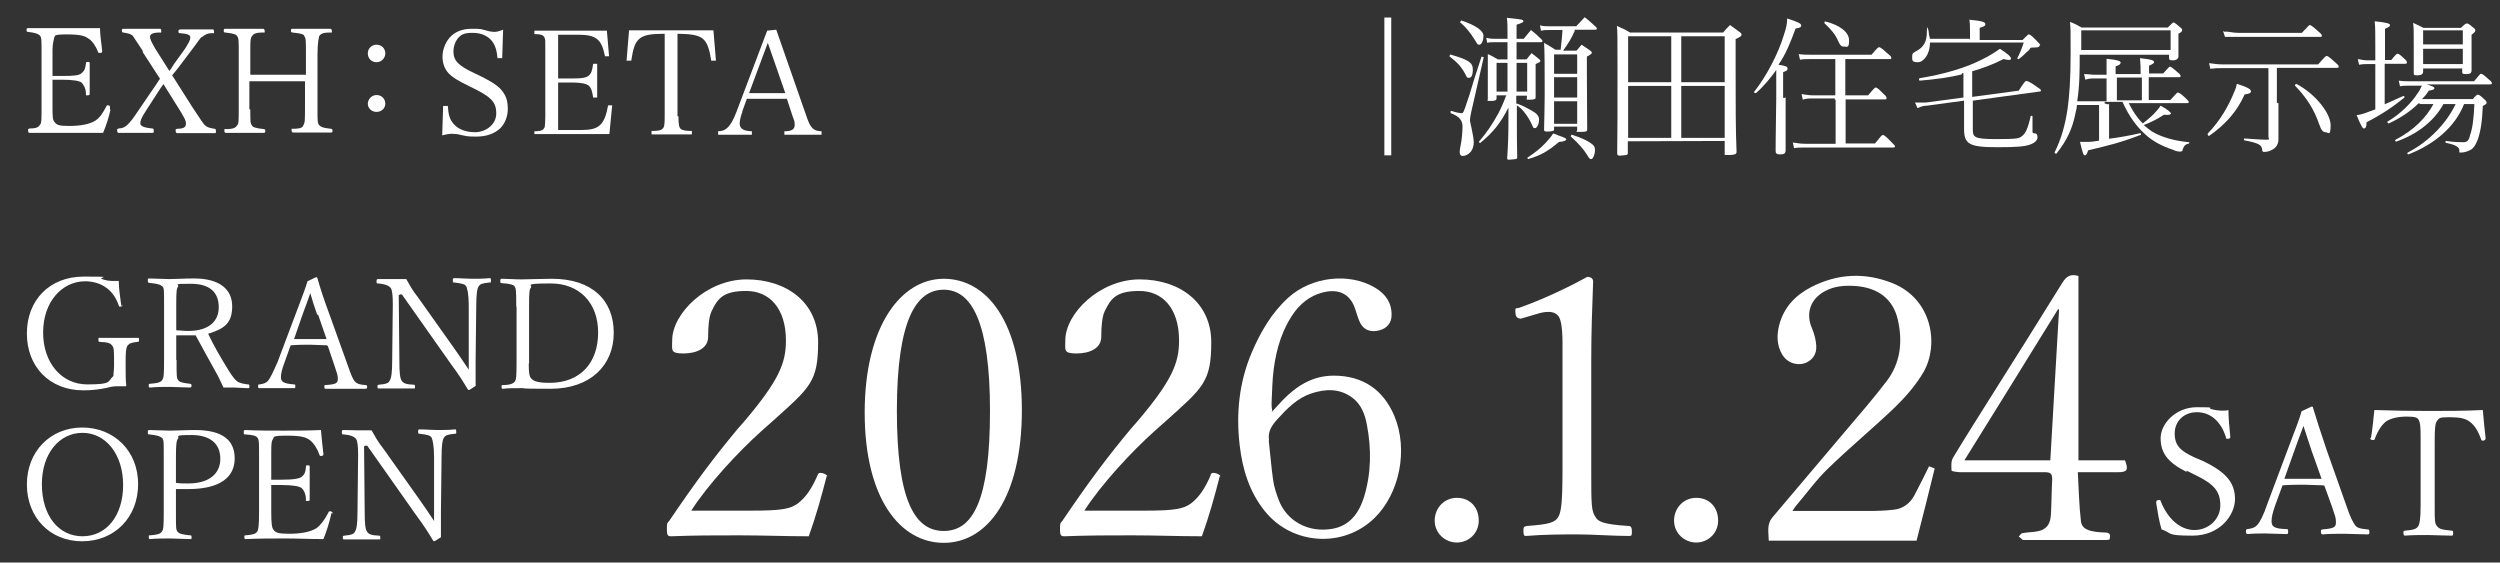 <?xml version="1.0" encoding="UTF-8"?>
<svg xmlns="http://www.w3.org/2000/svg" width="282.2mm" height="63.5mm" version="1.1" viewBox="0 0 800 180">
  <rect x="0" y="0" width="800" height="180" fill="#333333" stroke="none"/>
  <defs>
    <style>
      .cls-1 {
        isolation: isolate;
      }

      .cls-2 {
        fill: #fff;
      }
    </style>
  </defs>
  <!-- Generator: Adobe Illustrator 28.6.0, SVG Export Plug-In . SVG Version: 1.2.0 Build 709)  -->
  <g>
    <g id="_レイヤー_1" data-name="レイヤー_1">
      <g class="cls-1">
        <g class="cls-1">
          <path class="cls-2" d="M464,17.4c5.9,1.7,7.3,2.6,7.3,4.8s-.6,2.7-1.3,2.7-.6-.3-1-1c-1.4-2.6-2.4-3.7-5.2-5.9l.3-.6ZM464.5,35.5c1.5.5,2.7.7,3.2.7s.6,0,2-4.3q.3-.7,1.6-5.1c.3-1.1.5-1.7,2.8-8.7l.7.2-4,17.5q-.4,1.9-.4,2.5c0,.5,0,.6.5,2.7.5,2.3.7,3.7.7,4.7s-.4,2.4-1.3,3.2c-.6.6-1.5,1-2.2,1s-1-.5-1-1.2.1-1,.2-1.6c.5-2.4.7-4.9.7-6.6s-.7-3.2-3.8-4.3v-.7ZM467.5,6.5c4.8,1.6,7.2,3.3,7.2,5s-.7,2.8-1.3,2.8-.6-.1-1.3-1.3c-1.7-2.7-3-4.3-4.9-5.9l.4-.6ZM485.3,33.1c2.2.8,2.7,1.1,4.7,2.2,1.8,1,2.5,1.8,2.5,3s-.6,2.7-1.3,2.7-.5-.2-1.3-1.8-2.2-3.6-3.1-4.4-.5-.4-1.4-1.1v5.1c0,3.1,0,7,.1,11.5,0,.3,0,.5-.5.6-.2,0-1.6.2-2.1.2s-.6-.1-.6-.5h0c.3-4.4.4-7.9.4-11.8v-4.4c-2.4,4.8-4.9,8-9.1,11.4l-.4-.4c2.5-2.9,4.4-5.7,6.2-9,.9-1.7,1.5-3,2.6-5.9h-3.1v1h0c0,.6-.6.8-2,.8s-.8-.1-.8-.5h0c0-1.8,0-8.1,0-11.9s0-1.4,0-2.6c1.4.6,1.8.9,3.2,1.7h3.1v-5.5h-4.2c-1,0-1.5,0-2.3.2l-.3-1.6c1,.2,1.4.3,2.6.3h4.2v-2c0-2,0-3.1-.2-4.7,3.9.4,4.3.5,4.8.6.3.1.5.3.5.5,0,.3-.6.6-2.2,1.1v4.5h2.3c1-1.2,1.3-1.6,2.3-2.8,1.5,1.2,2,1.6,3.4,3,.2.3.3.4.3.6s-.2.3-.5.3h-7.8v5.5h3.2c.7-.9.9-1.2,1.6-2,1.1.8,1.4,1.1,2.5,2,.3.2.3.3.3.5,0,.3-.2.4-1.5,1q0,7.4,0,10.7c0,.5-.5.7-1.9.7s-.9,0-.9-.5h0v-.8h-3.4v2.6ZM482.4,20.1h-3.5v9.2h3.5v-9.2ZM488.7,29.3v-9.2h-3.4v9.2h3.4ZM488.7,50.5c2.8-1.9,4.1-2.9,5.9-4.8,1.3-1.4,1.7-1.9,2.4-3,.7.2,1.2.4,1.6.6,2.3.8,2.6,1,2.6,1.3s-.6.7-2.3.8c-3.6,3-5.8,4.3-9.9,5.5l-.3-.4ZM503.9,9.9c-1.3,2.8-1.8,3.6-3.7,6.3h4.3c.7-.8.9-1.1,1.6-1.9,1.3.8,1.6,1.1,2.8,1.9.4.3.5.5.5.7s-.4.6-1.6,1.2c0,2.6,0,3.8,0,4.9,0,4.8.1,15.8.1,18.4,0,.7-.4.8-2.3.8s-.9-.1-.9-.6v-1.1h-7.4v.8c0,.3,0,.5-.4.6s-1.1.2-1.7.2c-.8,0-1.1-.1-1.1-.6h0c.1-4.9.2-7.7.2-11.4,0-7.6,0-13.8-.2-16.4,1.6.9,2.1,1.2,3.6,2.2h1.7q.5-4.2.6-6.3h-4.4c-1,0-1.5,0-2.5.2l-.3-1.7c1.1.3,1.8.3,2.9.3h8.7q1.1-1.2,2.7-2.9c1.7,1.3,2.1,1.8,3.7,3.2.1.2.2.3.2.5s-.2.3-.5.3h-6.6ZM504.7,23.6v-6.2h-7.4v6.2h7.4ZM497.3,24.7v6.5h7.4v-6.5h-7.4ZM497.3,32.4v7.2h7.4v-7.2h-7.4ZM503,43.1c3.1,1,4.7,1.8,5.9,2.6,1.2.8,1.5,1.3,1.5,2.4s-.6,2.8-1.2,2.8-.6-.2-1.5-1.6c-1.1-1.7-2.3-3.1-5.1-5.7l.3-.5Z"/>
          <path class="cls-2" d="M520.9,45.2v3.7c0,.4-.1.6-.5.7-.3,0-1.4.2-2,.2s-.9-.1-.9-.8c.1-4.2.1-14.2.1-26.3s0-12.4-.2-14.4c1.8.8,2.4,1,4.2,2.1h29.8c.9-1.1,1.2-1.4,2.2-2.4,1.4,1,1.9,1.4,3.3,2.4.3.3.4.4.4.7,0,.4-.2.6-1.9,1.4v10.3c0,10.1,0,18.9.3,25.9-.1.7-.8.9-2.6.9s-1.1-.1-1.2-.7v-3.8M534.8,26.3v-14.7h-13.8v14.7h13.8ZM534.8,27.5h-13.8v16.6h13.8v-16.6ZM551.9,11.6h-13.9v14.7h13.9v-14.7ZM551.9,44.1v-16.6h-13.9v16.6"/>
        </g>
      </g>
      <g>
        <path class="cls-2" d="M443,5.6h2.2v44.1h-2.2V5.6Z"/>
        <path class="cls-2" d="M571.4,31.1v16.9c0,1.2-.6,1.4-1.8,1.4s-1.4-.4-1.4-1.2,0-3.9.2-17v-8.8c-1.8,2.5-3.9,5.1-6.5,7.4-.2,0-.8-.2-.6-.4,3.9-4.9,7.8-12.3,9.6-18.4.6-1.8,1-3.3,1-5.1,3.1,1,4.5,1.6,4.5,2.2s-.4.8-1.8,1c-1.6,4.3-3.1,8.2-5.5,11.6,2.5.4,2.9.6,2.9,1.2s0,.6-1.4,1.2v8.2h.6s.2-.2.2-.2ZM587.1,31.5h-7.1c-1.2,0-2,0-3.1.4l-.4-1.8c1.4.2,2.4.4,3.7.4h7.1v-11.6h-8.2c-1.2,0-2,0-3.1.2l-.4-1.8c1.4.2,2.4.2,3.7.2h19.6c2-2.4,2.2-2.4,2.4-2.4s.6,0,2.7,2c1,.8,1.2,1,1.2,1.4s0,.4-.6.4h-14.1v11.6h7.3c2-2.4,2.2-2.5,2.4-2.5s.6,0,2.5,2c1,.8,1,1.2,1,1.4s0,.4-.6.4h-12.5v14.1h9.4c2-2.5,2.2-2.7,2.5-2.7s.6,0,2.7,2.2c1,1,1.2,1.2,1.2,1.4s0,.4-.6.4h-28.4c-1.4,0-2.2,0-3.3.2l-.4-1.8c1.6.2,2.4.4,3.9.4h9.8v-14.1h-.4l.2-.2v-.2c0,0-.1,0-.1,0ZM583.9,6.8c4.9,1.2,7.8,3.5,7.8,6.1s-.6,2-1.6,2-1.2-.4-1.8-1.6c-1-2.4-2.4-3.9-4.5-5.9,0,0,0-.4.2-.4h0l-.2-.2s0,0,0,0Z"/>
        <path class="cls-2" d="M630.4,12.7v-2.9c0-1.2,0-2.2-.2-3.5,4.3.4,5.1.8,5.1,1.4s-.4.8-1.8,1.2v3.9h13.7c1.6-1.6,1.8-1.8,2-1.8s.6,0,2.5,2,1,1.2,1,1.4c0,.6-.4.8-1.8.8s-1,0-1.6.8c-1.2,1-2,2-3.3,2.9-.2,0-.6,0-.4-.4.8-1.6,1.2-2.5,2-4.9h-30c0,3.7-2,6.3-3.9,6.3s-1.8-.6-1.8-1.8.4-1.2,1.4-1.8c2.2-1.2,3.3-2.9,3.3-6.1s.6,0,.6,0c0,.8.2,1.4.4,2.2h12.9-.2v.4s0-.1,0-.1ZM627.8,23.8c-4.1,1-8.6,1.6-13.5,2-.2,0-.4-.6,0-.8,7.6-1.2,14.7-3.3,19.8-5.9,2.5-1.2,4.3-2.4,5.9-3.5,2.4,1.6,3.5,2.5,3.5,3.1s-.6.6-2.4.2c-3.1,1.6-6.5,2.9-10,3.9v8.2l14.9-2c1.8-2.9,2.2-3.1,2.4-3.1s.8,0,3.3,1.8c1.2.8,1.4,1,1.4,1.2s0,.4-.6.4l-21.2,2.9v9.2c0,2.5.4,3.1,7.4,3.1s7.4-.2,8.4-1,1.8-2.2,2.7-6.3c0-.2.6-.2.6,0v4.5c0,1,0,.8.8,1,.6,0,.8.6.8,1.2,0,1-.8,1.8-2.5,2.4-1.8.6-4.3.8-10.4.8-9,0-10.6-1-10.6-5.9v-9l-11.8,1.6c-1,0-1.8.2-3.1.8l-.8-1.8h3.5l12-1.6v-7.8h-.4l-.2.4h0,0Z"/>
        <path class="cls-2" d="M674.9,33.2v11.2c3.1-.4,6.5-1,10-1.8.2,0,.4.6,0,.6-6.3,2.4-10,3.3-16.7,4.9-.4,1.2-.6,1.6-1,1.6s-.6,0-1.6-4.3h2.4c1.2,0,2.5-.2,3.7-.4v-11.4h-7.1c0,.8-.2,1.6-.4,2.4-1,5.1-2.7,8.8-6.1,13.1,0,.2-.8,0-.6-.4,2.2-4.5,3.3-8.6,4.1-13.7.6-4.3,1-9.6,1-17.8s0-7.8-.2-10.2c1.6.6,2.7,1.2,3.7,1.8h27.6c1.4-1.4,1.6-1.6,1.8-1.6s.4,0,2,1.4c.8.6.8.8.8,1s0,.6-1.2,1.2v7.3c0,.6-.6,1.2-1.8,1.2s-1.2-.2-1.2-1.2v-.6h-28.6c0,5.1,0,9.8-.8,14.9h9.4v-7.3h-3.9c-1,0-1.8,0-2.9.4l-.4-1.8c1.4,0,2.2.2,3.3.2h3.9v-5.1c3.9.4,4.5.8,4.5,1.2s-.2.8-1.6,1.2v2.5h8c0-2,0-3.1-.2-5.1,3.9.4,4.5.8,4.5,1.2s-.2.6-1.6,1.2v2.5h4.5c1.8-2,2-2.2,2.2-2.2s.6.2,2.4,1.8c.8.6,1,1,1,1.2s0,.4-.6.4h-9.6v7.3h6.9c2-2.2,2.2-2.4,2.4-2.4s.6,0,2.5,1.8c.8.8,1,1,1,1.2s0,.4-.6.4h-18.6c1.2,2.4,2.5,4.5,4.5,6.5,2-1.6,3.3-2.7,4.3-3.9.6-.6,1-1.2,1.4-1.8,2.2,1.2,3.3,2.2,3.3,2.5s-.6.6-2.2.4c-2.2,1.4-4.1,2.4-6.5,3.3.8.8,1.8,1.4,2.5,2,3.3,2,7.6,3.1,12,3.5.2,0,0,.4,0,.4-1,.2-1.6.6-2,1.8,0,.6-.4.8-.8.8s-1.2,0-2.4-.6c-3.1-1-6.5-2.7-8.8-4.9-2.5-2.2-5.1-5.5-7.3-10.4h-5.7v.4h-.2l1.2.4.4-.2h0ZM694.6,9.7h-28.6v6.3h28.6v-6.3ZM685.4,24.8h-8v7.3h8v-7.3Z"/>
        <path class="cls-2" d="M706.6,42.6c3.9-4.1,6.5-8.6,8.4-13.3.4-.8.6-1.6.8-2.5,3.7,1.2,4.5,1.8,4.5,2.4s-.6.8-2,1c-2.5,5.5-6.1,9.6-11.4,13.3-.2,0-.6-.4-.4-.6h0v-.2h0q0,0,0-.1ZM729.1,32.9v11.8c0,1.4-.8,2.7-2.2,3.3-.6.4-1.6.6-2.2.6s-.8,0-.8-.8c-.2-1.4-1-2-5.7-2.9-.2,0-.2-.6,0-.6,3.3.2,5.3.4,6.9.4s.8-.2.8-1v-21.9h-14.7c-1.6,0-2.4,0-3.9.2l-.4-1.8c1.8.2,2.7.4,4.3.4h30.6c2.2-2.5,2.5-2.7,2.7-2.7s.6,0,2.7,2c1.2,1,1.2,1.2,1.2,1.4s0,.4-.6.4h-19.2v11.2h.2l.2.2v-.2h.1ZM711.9,10.1c1.8,0,2.5.4,4.1.4h20.6c2.2-2.4,2.4-2.5,2.5-2.5s.6,0,2.7,2c1,.8,1.2,1.2,1.2,1.4s0,.4-.6.4h-30.4l-.6-1.8h.2l.2.2s0-.1,0,0ZM734.8,26.8c6.5,3.5,11,9.6,11,13.3s-.8,2.2-1.6,2.2-1.4-.6-2-2.4c-1.8-5.1-3.9-8.4-7.8-12.5,0-.2,0-.6.4-.4h0v-.2h0Z"/>
        <path class="cls-2" d="M763,33.4c2-.8,3.9-1.8,6.1-2.7.2,0,.6.4.2.6-3.3,2.7-7.4,5.5-12,7.8,0,1.6-.4,2-.8,2s-.8-.4-2.4-4.3c1,0,2-.4,2.7-.6,1-.4,2.2-.8,3.3-1.2v-14.5h-2.5c-1,0-1.6,0-2.7.2l-.4-1.8c1.4.2,2,.4,3.1.4h2.5v-3.9c0-4.3,0-6.9-.2-8.6,4.1.4,4.9.8,4.9,1.2s-.2.6-1.6,1.2v10h2c1.6-2,1.8-2,2-2s.6,0,2.2,1.6c.8.6.8,1,.8,1.2s0,.4-.6.4h-6.5v13.1h-.2,0q0,0,0-.1ZM774,33c-2.7,2.7-6.1,4.9-9.6,6.5-.2,0-.6-.4-.4-.6,4.1-2.4,7.6-5.9,9.6-9,.6-.8,1-1.6,1.4-2.5h-3.7c-1.2,0-2.2,0-3.3.2l-.4-1.8c1.4.2,2.4.2,3.7.2h20.4c1.6-2,2-2.4,2.2-2.4s.6,0,2.5,1.8c.8.6,1,1,1,1.2s0,.4-.6.4h-20.2c1.8.6,2.4.8,2.4,1.2s-.4.6-1.8.8c-.6,1-1.4,2-2.2,2.7h16.3c1.2-1.4,1.4-1.4,1.6-1.4s.6,0,2,1.4c.8.6.8,1,.8,1.2s0,.4-1.2,1c-.2,5.1-.8,8.8-1.8,11.2-.6,1.4-1.2,2.4-2.2,2.9s-2,.8-2.9.8-.6,0-.6-.6c0-1-.8-1.8-4.3-2.5-.2,0-.2-.6,0-.6,2.9.4,4.3.4,5.5.4s1.8-.4,2.2-2.2c.8-2.2,1.2-5.3,1.4-10h-3.3c-2.9,7.4-9.6,12.9-17.8,16.1-.2,0-.6-.4-.2-.6,6.7-3.5,12.3-9.2,15.3-15.5h-3.9c-2.9,5.3-8.2,9.6-15.1,12-.2,0-.6-.4-.2-.6,5.9-3.1,9.8-7.1,12.1-11.4h-4.1l-.4-.2h-.2ZM775.4,21.7v1.2c0,.8-.6,1.2-1.8,1.2s-1.2,0-1.2-1v-8.4c0-5.9,0-5.3-.2-7.4,1.2.6,2.2,1,3.3,1.6h12c1-1,1.6-1.4,1.8-1.4.4,0,.6,0,2,1.2.8.6.8.8.8,1s0,.6-1.2,1.4v11.4c0,1-.6,1.2-1.8,1.2s-1.2-.2-1.2-1v-.8h-12.7.2v-.2h0ZM788.1,9.7h-12.7v4.5h12.7v-4.5ZM788.1,15.6h-12.7v4.9h12.7v-4.9Z"/>
      </g>
      <g>
        <path class="cls-2" d="M39.3,97.7c0,.2-.4.4-.8.4s-.4,0-.5-.4c-.9-2.5-2.2-4.4-4.1-5.7-1.7-1.3-4.3-2-6.6-2-7.5,0-13.5,6.6-13.5,16.4s6,16.6,14.1,16.6,6.4-.9,8.4-2.7c0-1.1.2-2,.2-3.3,0-4.9,0-5.7-.6-6.4-.5-.7-1.2-1.1-3.9-1.2-.4,0-.5,0-.5-.7s0-.6.5-.6h12c.4,0,.5,0,.5.6s0,.6-.5.7c-2.1.2-2.6.5-3.2,1.2-.5.8-.6,2-.6,5.7s0,5.1.2,7.1c0,.2,0,.2-.4.2h-2.4c-.6,0-1.8,0-3.4.5-2.4.5-4.7.8-7.5.8-10.9,0-18.1-7.6-18.1-18.2s7.2-18.2,18.2-18.2,4.1.2,5.9.8c1.3.5,2.4.6,3.8.6h1.5c0,2.5.5,5.3.8,7.9h.4s0,0,0-.1Z"/>
        <path class="cls-2" d="M56.5,115.2c0,5,0,5.8.5,6.4.4.6,1.1.9,3.8,1.2.3,0,.5.2.5.6s-.2.6-.5.6c-2,0-4.5-.2-6.4-.2s-4.5,0-6.3.2c-.4,0-.5,0-.5-.6s0-.6.5-.6c2.7-.2,3.4-.6,3.8-1.2.5-.8.6-1.5.6-6.4v-18.1c0-4.3,0-4.9-.5-5.4s-1.1-.9-4.3-1.2c-.2,0-.4-.2-.4-.6,0-.7,0-.8.4-.8,1.9,0,4.6.2,6.4.2s4.9-.2,8-.2c8.2,0,12.2,3.5,12.2,8.9s-2.5,7.2-7.7,8.8c1.8,3.8,4,7.6,6.6,11.8,1.4,2.2,2.1,3.1,3.1,3.7.5.2,1.3.5,3,.7.4,0,.5,0,.5.6s0,.6-.4.6c-1.8,0-3.2-.2-4.5-.2h-3.4c-.5-1.2-1.2-2.5-1.8-3.8-2.4-4.3-4.9-8.8-7.1-12.9h-6.2v8.3h0v-.4h0ZM56.5,105.7c1.1,0,2.2.2,3.7.2,6.5,0,9.8-3,9.8-7.6s-2.7-7.5-8.9-7.5-3.7.2-4.1.9c-.5.6-.6,1.5-.6,5.7v8.2h0Z"/>
        <path class="cls-2" d="M104.8,110.5c-1.7,0-3.8-.2-5.6-.2s-4,0-6.2.2l-2,5.6c-.8,2.1-1.1,3.5-1.1,4.5,0,1.5.6,2.1,4.1,2.4.4,0,.5,0,.5.6s0,.6-.5.6h-10.9c-.4,0-.5,0-.5-.6s0-.6.5-.6c1.4-.2,2.1-.5,2.7-1.2s1.5-2.5,3-5.9l5.8-15.4c2.5-6.6,3.1-8.2,3.8-10.5l2.7-1.3c.2,0,.4,0,.5.4.9,3.2,1.9,6.3,3.9,11.7l5.6,15.6c1.3,3.7,1.8,4.9,2.4,5.6.5.6,1.3,1.1,3.5,1.2.3,0,.5.2.5.6s-.2.6-.5.6h-12.7c-.4,0-.5,0-.5-.6s0-.6.5-.6c3.4-.2,3.8-.7,3.8-2s-.2-1.4-1.1-4.3l-2.1-6.2h-.2v-.2q0,0,0,0ZM101.5,100.7c-1.1-3.2-1.7-5-2.2-6.9-.6,1.8-1.4,3.9-2.5,6.9l-2.7,7.8h10.4l-2.7-7.8h-.3Z"/>
        <path class="cls-2" d="M127.6,94.4l.2,21.1c0,3.9.2,5.6.8,6.4.5.7,1.2,1.1,3.8,1.2.2,0,.4,0,.4.6s0,.6-.4.6h-11.1c-.4,0-.5,0-.5-.6s0-.5.5-.6c2.4-.2,3.1-.6,3.4-1.3.5-.8.8-2.4.8-6.4l.2-18.2c0-2.6-.2-4.5-.7-5.1s-1.5-1.2-4-1.4c-.4,0-.5,0-.5-.6s0-.8.5-.8c1.7,0,3.4,0,4.5,0h4.5c1.1,1.9,1.9,3.5,3.8,5.9l11.5,16.2c1.5,2.2,3.1,4.4,4.7,6.9v-20.5c0-3.7-.5-5.6-.8-6.2-.5-.7-1.3-.9-3.8-1.2-.4,0-.5,0-.5-.6s0-.8.5-.8c1.9,0,3.9.2,5.6.2s3.8,0,5.6-.2c.4,0,.5,0,.5.8s0,.5-.5.6c-2.2.2-3,.5-3.4,1.2-.5.6-.8,2.5-.8,6.2l-.2,17.4v8.3c-1.9,1.2-2,1.3-2.1,1.3s-.2,0-.4-.2c-1.5-2.5-2.7-4.5-5.6-8.4l-15.5-22h-.5l-.4.2h0s0,0,0-.1Z"/>
        <path class="cls-2" d="M165.2,98c0-5.2-.1-5.7-.5-6.3-.2-.5-1.2-.9-4.1-1.1-.4,0-.5,0-.5-.6s0-.8.5-.8c1.9,0,4,.2,6.2.2s6.4-.2,9.8-.2c12.9,0,19.8,6.9,19.8,17.3s-7.5,17.9-20.2,17.9-6.4-.2-9.3-.2-4.3,0-5.9.2c-.4,0-.5,0-.5-.6s0-.6.5-.6c2.5,0,3.4-.6,3.8-1.2s.5-1.7.5-6.4v-17.5h.1-.2q0,0,0-.1ZM169.2,116.4c0,3,.2,4.1.8,4.7.8.9,2.1,1.4,5.9,1.4,9.8,0,15.5-6.4,15.5-16.1s-6.2-15.7-15.1-15.7-5.9.5-6.4,1.3c-.5.7-.6,1.5-.6,5.8v18.5h-.1q0,0,0,0Z"/>
      </g>
      <g>
        <path class="cls-2" d="M44.2,154.9c0,10.6-7.5,18.3-17.9,18.3s-17.7-7.7-17.7-18.2,7.5-18.2,17.7-18.2,17.9,7.5,17.9,18.1h0ZM13.4,154.9c0,10.2,5.4,16.7,13,16.7s13-6.5,13-16.4-5.6-16.7-13-16.7-13,6.6-13,16.4Z"/>
        <path class="cls-2" d="M56.3,164.5c0,4.3,0,5,.5,5.6s1.1.9,4,1.2c.4,0,.5,0,.5.6s0,.6-.5.6c-1.9,0-4.5-.2-6.4-.2s-4.5,0-6.4.2c-.2,0-.4,0-.4-.6s0-.6.4-.6c2.6-.2,3.3-.5,3.8-1.2s.6-1.5.6-6.4v-18.1c0-4.3,0-4.9-.5-5.4s-1.3-.9-4.1-1.2c-.4,0-.5,0-.5-.6s0-.8.5-.8c1.9,0,4.7.2,6.6.2s5-.2,8-.2c8.9,0,12.7,3.3,12.7,9.1s-4.4,9.8-14.9,9.8-2.7,0-3.9,0v8.2h0,0v-.2h0ZM56.3,154.5c1.1.2,2.4.2,3.9.2,6.7,0,10.3-3.1,10.3-7.9s-3.2-7.6-9.2-7.6-3.8.4-4.3,1.1c-.5.6-.7,1.5-.7,6v8.2Z"/>
        <path class="cls-2" d="M106,164.5c-.6,2.6-1.5,5.6-2.5,8-4.3,0-8.2-.2-12.2-.2s-8.5,0-12.7.2c-.2,0-.4,0-.4-.6s0-.6.4-.6c2.5-.2,3.2-.5,3.7-1.2.4-.6.6-1.8.6-6.4v-17.3c0-5.1,0-5.6-.5-6.3-.4-.6-1.1-.9-3.9-1.1-.4,0-.5,0-.5-.6s0-.8.5-.8c4,.2,8.3.2,12.2.2s7.7,0,12-.2c.2,2.4.5,5.3.8,7.7h0c0,.4-.2.6-.8.6s-.2,0-.4-.2c-.7-2-1.9-4-3.2-4.9-1.2-.9-2.7-1.4-7.5-1.4s-3.8.5-4.3,1.2c-.4.5-.5,1.4-.5,4.1v8.8h3.2c4.3,0,5.7-.4,6.5-.9.9-.7,1.3-1.5,1.4-3.2,0-.4,0-.5.5-.5.6,0,.7,0,.7.5v10.4c0,.4,0,.5-.7.5s-.5,0-.5-.5c0-1.8-.8-3.2-1.5-3.7s-2.7-.9-6.4-.9-2.2,0-3.2,0v8.5c0,4,.2,5.1.7,5.8.6.9,1.5,1.3,5,1.3s6.7-.5,8.8-1.8c1.4-1.1,2.4-2.4,3.8-5,0-.2.2-.4.4-.4.5,0,.9.2.9.5v.2h-.5v.2q0,0,0,0Z"/>
        <path class="cls-2" d="M116.5,142.7l.2,21.1c0,3.9.2,5.6.8,6.4.5.7,1.2,1.1,3.8,1.2.2,0,.4,0,.4.6s0,.6-.4.6h-11.1c-.4,0-.5,0-.5-.6s0-.5.5-.6c2.4-.2,3.1-.6,3.4-1.3.5-.8.8-2.4.8-6.4l.2-18.2c0-2.6-.2-4.5-.7-5.1s-1.5-1.2-4-1.4c-.4,0-.5,0-.5-.6s0-.8.5-.8c1.7,0,3.4.1,4.5.1h4.5c1.1,1.9,1.9,3.5,3.8,5.9l11.5,16.2c1.5,2.2,3.1,4.4,4.7,6.9v-20.5c0-3.7-.5-5.6-.8-6.2-.5-.7-1.3-.9-3.8-1.2-.4,0-.5,0-.5-.6s0-.8.5-.8c1.9,0,3.9.2,5.6.2s3.8,0,5.6-.2c.4,0,.5,0,.5.8s0,.5-.5.6c-2.2.2-3,.5-3.4,1.2-.5.6-.8,2.5-.8,6.2l-.2,17.4v8.3c-1.9,1.2-2,1.3-2.1,1.3s-.2,0-.4-.2c-1.5-2.5-2.7-4.5-5.6-8.4l-15.5-22h-.5l-.4.2h0q0-.1,0,0Z"/>
      </g>
      <path class="cls-2" d="M264.5,152.5c-1.7,6.6-3.4,12.7-5.7,19.1-7.6,0-14.8-.3-22.2-.3s-14.4,0-21.8.3c-1.1,0-1.4-.3-1.4-2.2s0-1.9.8-2.8c8.6-12.7,14.4-20.4,21.8-29.3l2.2-2.5c11.1-13.1,13.3-18.7,13.3-25.8,0-10.5-5.4-15.9-12.7-15.9s-9.1,2.3-11.1,6.5c-.8,1.7-1.1,4.6-1.1,8.2s-3.6,5.3-7.9,5.3-3.6-1.1-3.6-4.2c0-8.6,11-19.5,23.8-19.5s22.9,7.4,22.9,20.1-2.6,14.5-14.5,25.2l-3.6,3.2c-7.3,6.5-17.3,17.3-22.5,25.5h19.3c9.9,0,12.4-.6,14.8-2.3,2.6-2,4.5-4.8,6.3-9,.2-.6.5-.8.9-.8.9,0,2.2.6,2.2,1.1v.6-.5l-.2-.2v.2h0Z"/>
      <path class="cls-2" d="M327,131.2c0,28.1-11.1,42.5-25,42.5s-25.3-14.1-25.3-41.7,11.6-42.8,25.3-42.8,25,13.7,25,42.2h0v-.2ZM287,131.5c0,28.6,5.7,38.4,15,38.4s14.8-9.7,14.8-38.4-6-38.8-14.8-38.8-15,9.6-15,38.8Z"/>
      <path class="cls-2" d="M390.3,152.5c-1.7,6.6-3.4,12.7-5.7,19.1-7.6,0-14.8-.3-22.2-.3s-14.4,0-21.8.3c-1.1,0-1.4-.3-1.4-2.2s0-1.9.8-2.8c8.6-12.7,14.4-20.4,21.8-29.3l2.2-2.5c11.1-13.1,13.3-18.7,13.3-25.8,0-10.5-5.4-15.9-12.7-15.9s-9.1,2.3-11.1,6.5c-.8,1.7-1.1,4.6-1.1,8.2s-3.6,5.3-7.9,5.3-3.6-1.1-3.6-4.2c0-8.6,11-19.5,23.8-19.5s22.9,7.4,22.9,20.1-2.6,14.5-14.5,25.2l-3.6,3.2c-7.3,6.5-17.3,17.3-22.5,25.5h19.3c9.9,0,12.4-.6,14.8-2.3,2.6-2,4.5-4.8,6.3-9,0-.6.5-.8.9-.8.9,0,2.2.6,2.2,1.1v.6-.5h0l-.2-.2v.2h0Z"/>
      <path class="cls-2" d="M473.2,166.6c0,4-3.2,7-7,7s-7.1-3-7.1-7,3-7.3,7.1-7.3,7,2.9,7,7.3Z"/>
      <path class="cls-2" d="M486.4,101.9c-1.1,0-1.5-.9-1.5-2.3s.3-.8,1.2-1.1c7.1-2.5,15.1-6.2,21.8-9.9,1.2,0,1.9.5,1.9,1.5-.3,9-.6,15.4-.6,24.9v35.4c0,11.1,0,13.1,1.4,15.1.8,1.4,2.5,2.3,10.5,2.8.8,0,1.1.5,1.1,1.7s0,1.5-.8,1.5c-5.3,0-11.6-.5-16.4-.5s-10.8,0-16.7.5c-.6,0-.8-.3-.8-1.5s0-1.5,1.1-1.7c7.3-.5,9-1.2,10-2.8.9-1.5,1.4-4,1.4-15.1v-40.6c0-5.3-.6-7.6-1.2-8.5-.6-.9-1.7-1.5-3.2-1.5s-2.3.2-4.3.8l-5.1,1.5h.2l.2-.2h-.2Z"/>
      <path class="cls-2" d="M549.8,166.6c0,4-3.2,7-7,7s-7.1-3-7.1-7,3-7.3,7.1-7.3,7,2.9,7,7.3Z"/>
      <g>
        <path class="cls-2" d="M699.7,151c-6.2-3.1-8.3-6.2-8.3-10.8s4.8-9.9,11.6-9.9,3.1.2,4.6.6c1.1.3,2.3.5,3.6.5s1.2,0,1.9-.2c0,2.3.3,5.9.6,8.6h0c0,.5-.3.6-.9.6s-.5-.2-.5-.5c-1.7-5.3-5.1-8-9.3-8s-7.1,2.9-7.1,6.8,1.9,5.6,6.2,7.6l2.8,1.2c7.6,3.6,10.3,7.1,10.3,12.2s-4.8,11.7-13.6,11.7-6.3-.8-9.9-2c-.8-2.6-1.2-5.3-1.7-8.3v-.5c0-.3.2-.6.8-.6s.5,0,.6.3c2.2,5.7,6.3,9.3,10.8,9.3s8.3-3.4,8.3-7.9-2-6.8-8-9.7l-2.8-1.4v.4h0Z"/>
        <path class="cls-2" d="M743.6,155.3c-2,0-4.3-.2-6.3-.2s-4.5,0-6.9.2l-2.3,6.3c-.9,2.5-1.2,4-1.2,5.1,0,1.7.6,2.5,4.8,2.6.5,0,.5.2.5.8s0,.8-.5.8c-2,0-4.8-.2-6.8-.2s-3.9,0-5.7.2c-.3,0-.5-.3-.5-.8,0-.8,0-.6.5-.8,1.7-.2,2.5-.6,3.2-1.4s1.9-2.9,3.2-6.8l6.6-17.6c2.9-7.6,3.6-9.4,4.3-11.9l3.2-1.5c.2,0,.5,0,.5.5,1.1,3.6,2.2,7.1,4.3,13.3l6.3,17.8c1.4,4.2,2.2,5.4,2.8,6.3.5.8,1.5,1.2,4,1.4.5,0,.6.2.6.8s0,.8-.6.8c-2.2,0-5.1-.2-7.3-.2s-5.1,0-7.1.2c-.3,0-.5-.3-.5-.8,0-.8,0-.6.5-.8,3.9-.3,4.3-.8,4.3-2.3s-.2-1.7-1.2-4.8l-2.5-6.9h-.3,0q0-.1,0-.1ZM739.7,144.2c-1.2-3.7-1.9-5.7-2.6-7.9-.8,2.2-1.7,4.5-2.9,7.9l-3.2,9h11.9l-3.2-9h.2-.2Z"/>
        <path class="cls-2" d="M758.7,140.2c.5-2.9.8-6.3,1.1-9,6,.2,11.6.3,17.3.3s11.4,0,17.4-.3c.2,2.8.6,6.2.9,9h0c0,.6-.5.8-.9.8s-.3,0-.5-.3c-1.1-3.1-2.2-4.6-3.6-5.7-1.4-1.1-3.2-1.5-6.6-1.5s-3.2.3-3.9,1.1c-.6.9-.8,1.7-.8,6.8v20.5c0,4.9,0,5.6.8,6.5.6.8,1.4,1.1,4.6,1.4.5,0,.5.2.5.8s0,.8-.5.8c-2.3,0-5.4-.2-7.6-.2s-5.1,0-7.3.2c-.3,0-.5-.3-.5-.8,0-.8,0-.6.5-.8,2.8-.2,3.7-.6,4.2-1.4s.8-2.3.8-6.8v-21.5c0-4.2-.2-4.9-.6-5.7s-1.1-1.1-3.9-1.1-5.1.6-6.5,1.5c-1.4,1.1-2.6,2.8-3.7,5.7,0,.3-.2.3-.5.3-.6,0-.9-.2-.9-.5h0v-.2h.2q0,.1,0,0Z"/>
      </g>
      <path class="cls-2" d="M406.9,131.9c1.4-1.5,2.5-2.7,3.6-3.9,4.5-4.6,9.6-7.8,16.3-7.8,9.2,0,15.8,4.4,19.4,12.9,4.5,10.8,1.7,24.8-6.4,32.7-10,9.7-26.4,8.6-35.1-2.3-4.9-6.1-7.1-13.3-8-21-1.2-10.2-.2-20.2,3.9-29.8,2.8-6.5,6.3-12.6,11.7-17.5,7.4-6.7,19.5-8.1,27.8-3.1,3.3,2,5.3,4.8,5.2,8.8,0,2.4-1.5,4.2-3.9,4.8-2.6.7-4.9,0-6.1-2.3-.7-1.4-1.1-2.9-1.6-4.4-1.4-4.4-4.5-6.4-9.1-5.7-4.2.7-7.5,2.9-10.1,6.2-4.1,5.5-6,11.8-6.9,18.5-.5,3.7-.5,7.4-.7,11.1,0,.6,0,1.2.2,2.4ZM406,141c.5,4.2.8,8.5,1.4,12.6.3,2.2,1,4.3,1.8,6.4,2.5,6.6,9.3,10.6,17.2,9.2,5.6-1,8.5-5.1,10.1-10.2,2.3-7.6,2.4-15.3.9-23.1-.6-3.3-1.8-6.5-4.6-8.6-4.1-3.1-8.7-2.9-13.2-1.4-4.5,1.5-7.7,4.8-10.8,8.2-1.8,2-3.2,4-2.7,6.8Z"/>
      <g>
        <path class="cls-2" d="M35.4,34.9c-.5,2.4-1.4,5.2-2.4,7.6H9.5c-.2,0-.5,0-.5-.7s0-.5.5-.7c2.4,0,2.8-.5,3.3-1.2.5-.5.5-1.7.5-6.2v-16.4c0-4.7,0-5.2-.5-5.9-.5-.5-1.2-.9-3.8-1.2-.2,0-.5,0-.5-.5s0-.7.5-.7h23c0,2.4.5,5,.7,7.4h0c0,.5-.2.5-.7.5h-.5c-.7-1.9-1.9-3.8-3.1-4.5-1.2-.9-2.6-1.4-7.1-1.4s-3.6.5-4,1.2c0,.5-.5,1.4-.5,3.8v8.3h3.1c4,0,5.5-.2,6.2-.9.9-.7,1.2-1.4,1.4-3.1,0-.2,0-.5.5-.5s.7,0,.7.5v9.7c0,.2,0,.5-.7.5s-.5,0-.5-.5c0-1.7-.7-2.8-1.4-3.6-.7-.5-2.6-.9-6.2-.9s-2.1,0-3.1,0v8.1c0,3.8,0,4.7.7,5.5.7.9,1.4,1.2,4.7,1.2s6.4-.5,8.3-1.7c1.4-.9,2.4-2.4,3.6-4.7,0,0,0-.2.2-.2.5,0,.9,0,.9.5h0v1.2h0s0-.2,0-.2Z"/>
        <path class="cls-2" d="M45.9,16.6c-1.9-2.8-2.8-4.3-3.3-5s-1.4-.9-3.1-1.2c-.2,0-.5,0-.5-.5s0-.7.5-.7h11.6c.2,0,.5,0,.5.7s0,.5-.5.5c-2.6,0-3.1.7-3.1,1.4s.5,1.7,1.7,3.8l4.5,7.1c.5-.7.9-1.2,1.4-2.1l3.6-5c1.2-1.9,1.7-2.8,1.7-3.6s-.7-1.2-3.3-1.4c-.2,0-.5,0-.5-.5s0-.5.5-.7h10.4c.2,0,.5,0,.5.7s0,.5-.5.5c-1.7,0-2.4.5-3.3,1.2-.5,0-1.4,1.7-3.6,4.5l-4.3,5.7c-.7.9-1.2,1.4-1.7,2.1l6.6,10.4c2.4,3.6,3.3,5,3.8,5.5.7.7,1.4.9,3.1,1.2.2,0,.5,0,.5.7s0,.7-.5.7h-11.9c-.2,0-.5-.2-.5-.7,0-.7,0-.5.5-.7,2.4,0,2.8-.7,2.8-1.7s-.5-1.7-1.7-3.8l-5.5-8.8c-.5.7-1.2,1.7-1.9,2.8l-3.8,5.9c-1.4,2.1-1.7,3.1-1.7,3.8s.5,1.4,3.8,1.7c.2,0,.5,0,.5.7s0,.7-.5.7h-10.7c-.2,0-.5,0-.5-.7s0-.5.5-.7c1.2,0,2.1-.5,2.8-1.2.9-.9,1.4-1.4,3.8-5l4.7-6.9c.7-.9,1.2-1.9,1.9-2.8,0,0-5.7-8.8-5.7-8.8Z"/>
        <path class="cls-2" d="M80.1,35.1c0,4,0,4.3.5,5,.2.5.9.9,3.8,1.2,0,0,.5,0,.5.5s0,.7-.5.7h-12.1c-.2,0-.5,0-.5-.7s0-.5.5-.5c2.6,0,3.1-.5,3.6-1.2.5-.5.5-1.4.5-6.2v-16.4c0-4.7,0-5.2-.5-5.9-.2-.5-.9-.9-3.8-1.2-.2,0-.5,0-.5-.5s0-.7.5-.7h12.1s.5,0,.5.7,0,.5-.5.5c-2.6,0-3.1.5-3.6,1.2s-.5,1.7-.5,4.7v7.6h17.8v-6.4c0-4.5,0-5.2-.5-5.9,0-.5-.7-.9-3.8-1.2,0,0-.5,0-.5-.5s0-.7.5-.7h12.1s.5,0,.5.7,0,.5-.5.5c-2.6,0-3.1.5-3.6,1.2,0,.5-.5,1.4-.5,5.9v17.3c0,4,0,4.5.5,5.2.5.5.9.9,3.8,1.2,0,0,.5,0,.5.5s0,.7-.5.7h-12.1s-.5,0-.5-.7,0-.5.5-.5c2.6,0,3.1-.5,3.3-1.2.5-.7.5-1.7.5-6.2v-7.8h-17.8v9h.2Z"/>
        <path class="cls-2" d="M123.3,17.1c0,1.4-1.2,2.8-2.8,2.8s-2.8-1.2-2.8-2.8,1.2-2.8,2.8-2.8,2.8,1.2,2.8,2.8ZM123.3,33.2c0,1.4-1.2,2.6-2.8,2.6s-2.8-1.2-2.8-2.6,1.2-2.8,2.8-2.8,2.8,1.2,2.8,2.8Z"/>
        <path class="cls-2" d="M141.8,33.9h1.5c.2,2.9.6,4.3,1.9,5.8,1.5,1.7,3.9,2.6,6.9,2.6s6.7-2.2,6.7-6-1.7-5.4-8.6-8.7c-3.9-1.9-5.3-2.8-6.6-4.1-1.3-1.4-2-3.2-2-5.4s1-5,2.9-6.7c1.7-1.5,3.8-2.2,6.6-2.2s2.5,0,5.4.8c.7.1,1.2.2,1.7.2.7,0,1.5-.2,2.8-.7l-.3,9.1h-1.5c-.2-2.3-.6-3.6-1.3-4.8-1.3-2.1-3.6-3.3-6.6-3.3s-3.8.6-4.9,1.9c-.8,1.1-1.3,2.5-1.3,4,0,3,1.5,4.6,6.9,7.1,5.7,2.7,7.9,4.2,9.2,6.3.9,1.4,1.3,2.9,1.3,5.1s-.9,4.8-2.6,6.3c-1.9,1.7-4.5,2.5-7.5,2.5s-2.9-.1-6.2-.8c-.6,0-1.1-.1-1.5-.1-.7,0-1.6.1-3.2.5l.3-9.3Z"/>
        <path class="cls-2" d="M171,42c1.6,0,2.5-.2,2.9-.7.5-.6.5-.6.6-4V15.6c0-2.9,0-3-.2-3.4-.3-1-1.2-1.3-3.3-1.3v-1.1h23.2l.7,8.2h-1.3c-1.1-5.5-2.8-6.9-8.7-6.9h-6.3v14h4.7c5.1,0,6-.6,6.5-4.7h1.3v10.8h-1.3c-.3-2.1-.6-3-1.3-3.7-.7-.7-2.5-1.1-5.2-1.1h-4.7v15.2h7.3c5.8,0,7.5-1.5,8.7-7.9h1.3c0,0-.9,9.2-.9,9.2h-24v-1.1Z"/>
        <path class="cls-2" d="M217.1,37.2c0,2.7.2,3.6.8,4.1.5.4,1.7.6,3.5.6v1.1h-12.9v-1.1c2,0,3.1-.2,3.5-.7.6-.5.7-1.4.7-4V10.8c-8.2,0-9.6,1.2-10.7,8.6h-1.5c0,0,.8-9.7.8-9.7h27l.8,9.7h-1.5c-1.2-7.4-2.5-8.5-10.8-8.6v26.4Z"/>
        <path class="cls-2" d="M237.6,35.7c-.6,1.5-.9,2.9-.9,3.8,0,1.7,1.2,2.4,3.9,2.5v1.1h-10.8v-1.1c2.6,0,4.1-1.6,5.9-6.3l9.8-25.9,2.9-.3,9.7,27.8c1.3,3.8,2.2,4.6,4.8,4.7v1.1h-11.9v-1.1c2.3,0,3.3-.6,3.3-2s-.2-1.5-.6-2.6l-1.9-5.8h-12.8l-1.5,4.1ZM245.7,13.7l-6,16.1h11.6l-5.6-16.1Z"/>
      </g>
      <path class="cls-2" d="M573.7,163.5c8.4,0,16.4,0,24.4,0,2.6,0,5.3-.1,7.9-.4,2.9-.3,5.2-2,6.6-4.6,1.6-3,3.1-6.1,4.7-9.3.5.2,1.1.4,1.8.7-1.9,7.7-3.8,15.4-5.8,23.1h-47.3c0-2.6-.8-5.2,1.3-7.6,7.7-9.1,15.4-18.2,23.1-27.3,4.5-5.3,9.1-10.6,13.3-16.1,4.5-5.9,5.2-12.7,3.6-19.7-1.5-6.6-6.3-10.3-13.7-10.8-3.3-.2-6.5,0-9.5,1.6-4.8,2.5-6.4,7.2-4.2,12.1.7,1.7,1.2,3.6,1.3,5.4.2,2.9-1.4,4.9-3.9,5.7-2.6.7-5.4-.3-6.9-2.7-1.9-3.1-1.9-6.4-1-9.8,1.5-5.5,5.1-9.3,10.1-11.9,8.5-4.4,17.3-4.8,26.1-1.3,12.9,5.2,14.9,19.9,9.9,28.5-2.4,4.1-5.7,7.9-9.2,11.3-6.9,6.6-14.3,12.7-21.1,19.3-3.9,3.7-7.1,8.2-10.6,12.3-.3.3-.5.8-1,1.5Z"/>
      <path class="cls-2" d="M665.1,88.3v59h14.9c1.2,3.1.7,3.8-2.3,3.8-4.1,0-8.1,0-12.8,0,.3,5.4.4,10.6,1,15.7.3,2.6,2.8,3.1,5,3.4.9.1,1.9.2,2.8.2,1.5,0,1.8.8,1.3,2.3-.4,0-.8.1-1.3.1-8.6,0-17.2,0-25.8,0-.2,0-.5,0-.6,0-.4-.3-.8-.8-1.3-1.1.4-.4.7-1,1.1-1.1,1.2-.2,2.4-.3,3.6-.4,3.7-.3,5.4-1.9,5.6-5.6.2-3.7.2-7.4.4-11.2,0-1.8-.5-2.3-2.3-2.3-9,0-18,0-27,0-1,0-2.9-.3-2.9-.5-.1-1.4-.2-3.1.5-4.2,3.9-6.5,8-12.9,12-19.3,7.7-12.2,15.4-24.4,23-36.7,1.3-2.1,2.7-2.8,5.1-2.1ZM658.9,99.1c0,0-.2-.1-.3-.2-9.9,16.1-19.9,32.1-30,48.4h27.5c.9-16.2,1.9-32.2,2.8-48.2Z"/>
    </g>
  </g>
</svg>